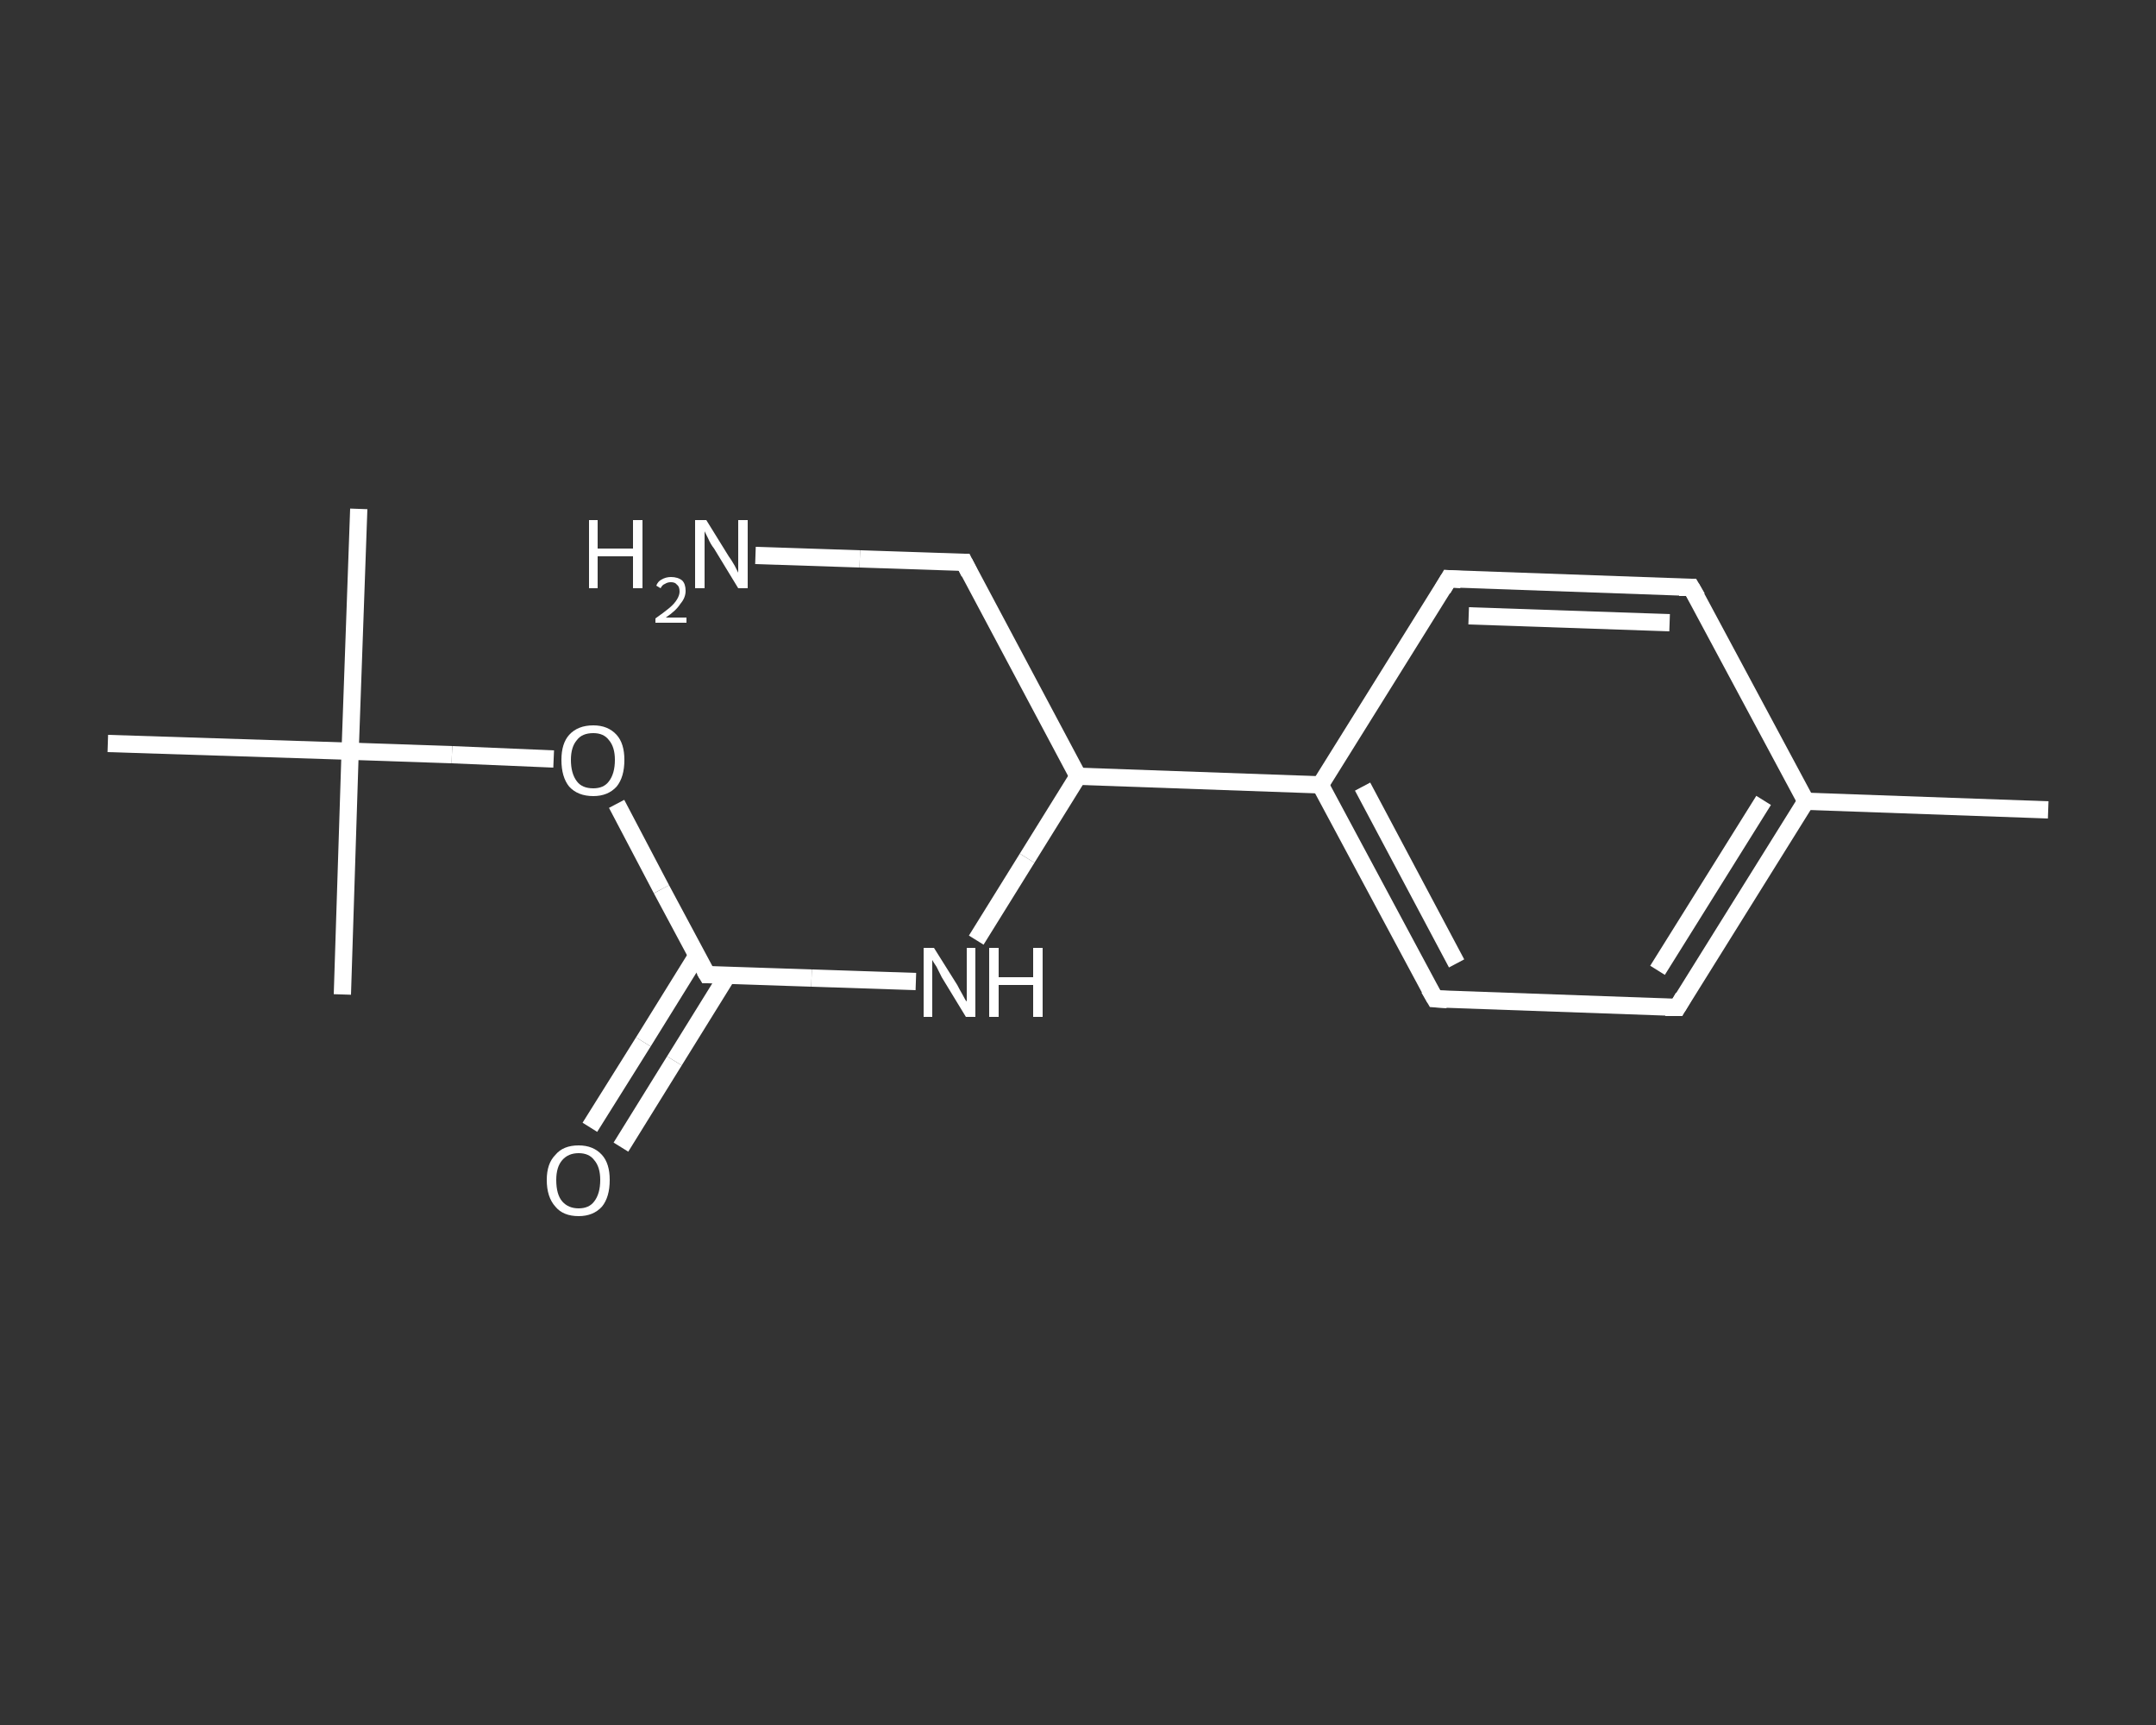 <?xml version='1.0' encoding='iso-8859-1'?>
<svg version='1.1' baseProfile='full'
              xmlns='http://www.w3.org/2000/svg'
                      xmlns:rdkit='http://www.rdkit.org/xml'
                      xmlns:xlink='http://www.w3.org/1999/xlink'
                  xml:space='preserve'
width='250px' height='200px' viewBox='0 0 250 200'>
<rect x="0" y="0" width="250" height="200" fill="#333333" stroke="none"/>
<!-- END OF HEADER -->
<rect style='opacity:1.0;fill:transparent;stroke:none' width='250.0' height='200.0' x='0.0' y='0.0'> </rect>
<path class='bond-0 atom-0 atom-1' d='M 237.5,93.9 L 209.4,92.9' style='fill:none;fill-rule:evenodd;stroke:#FFFFFF;stroke-width:2.0px;stroke-linecap:butt;stroke-linejoin:miter;stroke-opacity:1' />
<path class='bond-1 atom-1 atom-2' d='M 209.4,92.9 L 194.5,116.8' style='fill:none;fill-rule:evenodd;stroke:#FFFFFF;stroke-width:2.0px;stroke-linecap:butt;stroke-linejoin:miter;stroke-opacity:1' />
<path class='bond-1 atom-1 atom-2' d='M 204.5,92.8 L 192.2,112.5' style='fill:none;fill-rule:evenodd;stroke:#FFFFFF;stroke-width:2.0px;stroke-linecap:butt;stroke-linejoin:miter;stroke-opacity:1' />
<path class='bond-2 atom-2 atom-3' d='M 194.5,116.8 L 166.4,115.8' style='fill:none;fill-rule:evenodd;stroke:#FFFFFF;stroke-width:2.0px;stroke-linecap:butt;stroke-linejoin:miter;stroke-opacity:1' />
<path class='bond-3 atom-3 atom-4' d='M 166.4,115.8 L 153.1,91.0' style='fill:none;fill-rule:evenodd;stroke:#FFFFFF;stroke-width:2.0px;stroke-linecap:butt;stroke-linejoin:miter;stroke-opacity:1' />
<path class='bond-3 atom-3 atom-4' d='M 168.9,111.7 L 158.0,91.2' style='fill:none;fill-rule:evenodd;stroke:#FFFFFF;stroke-width:2.0px;stroke-linecap:butt;stroke-linejoin:miter;stroke-opacity:1' />
<path class='bond-4 atom-4 atom-5' d='M 153.1,91.0 L 125.0,90.0' style='fill:none;fill-rule:evenodd;stroke:#FFFFFF;stroke-width:2.0px;stroke-linecap:butt;stroke-linejoin:miter;stroke-opacity:1' />
<path class='bond-5 atom-5 atom-6' d='M 125.0,90.0 L 111.8,65.2' style='fill:none;fill-rule:evenodd;stroke:#FFFFFF;stroke-width:2.0px;stroke-linecap:butt;stroke-linejoin:miter;stroke-opacity:1' />
<path class='bond-6 atom-6 atom-7' d='M 111.8,65.2 L 99.7,64.8' style='fill:none;fill-rule:evenodd;stroke:#FFFFFF;stroke-width:2.0px;stroke-linecap:butt;stroke-linejoin:miter;stroke-opacity:1' />
<path class='bond-6 atom-6 atom-7' d='M 99.7,64.8 L 87.6,64.4' style='fill:none;fill-rule:evenodd;stroke:#FFFFFF;stroke-width:2.0px;stroke-linecap:butt;stroke-linejoin:miter;stroke-opacity:1' />
<path class='bond-7 atom-5 atom-8' d='M 125.0,90.0 L 119.1,99.5' style='fill:none;fill-rule:evenodd;stroke:#FFFFFF;stroke-width:2.0px;stroke-linecap:butt;stroke-linejoin:miter;stroke-opacity:1' />
<path class='bond-7 atom-5 atom-8' d='M 119.1,99.5 L 113.2,109.0' style='fill:none;fill-rule:evenodd;stroke:#FFFFFF;stroke-width:2.0px;stroke-linecap:butt;stroke-linejoin:miter;stroke-opacity:1' />
<path class='bond-8 atom-8 atom-9' d='M 106.2,113.8 L 94.1,113.4' style='fill:none;fill-rule:evenodd;stroke:#FFFFFF;stroke-width:2.0px;stroke-linecap:butt;stroke-linejoin:miter;stroke-opacity:1' />
<path class='bond-8 atom-8 atom-9' d='M 94.1,113.4 L 82.0,113.0' style='fill:none;fill-rule:evenodd;stroke:#FFFFFF;stroke-width:2.0px;stroke-linecap:butt;stroke-linejoin:miter;stroke-opacity:1' />
<path class='bond-9 atom-9 atom-10' d='M 80.8,110.8 L 74.6,120.8' style='fill:none;fill-rule:evenodd;stroke:#FFFFFF;stroke-width:2.0px;stroke-linecap:butt;stroke-linejoin:miter;stroke-opacity:1' />
<path class='bond-9 atom-9 atom-10' d='M 74.6,120.8 L 68.4,130.7' style='fill:none;fill-rule:evenodd;stroke:#FFFFFF;stroke-width:2.0px;stroke-linecap:butt;stroke-linejoin:miter;stroke-opacity:1' />
<path class='bond-9 atom-9 atom-10' d='M 84.4,113.0 L 78.2,123.0' style='fill:none;fill-rule:evenodd;stroke:#FFFFFF;stroke-width:2.0px;stroke-linecap:butt;stroke-linejoin:miter;stroke-opacity:1' />
<path class='bond-9 atom-9 atom-10' d='M 78.2,123.0 L 72.0,133.0' style='fill:none;fill-rule:evenodd;stroke:#FFFFFF;stroke-width:2.0px;stroke-linecap:butt;stroke-linejoin:miter;stroke-opacity:1' />
<path class='bond-10 atom-9 atom-11' d='M 82.0,113.0 L 76.7,103.1' style='fill:none;fill-rule:evenodd;stroke:#FFFFFF;stroke-width:2.0px;stroke-linecap:butt;stroke-linejoin:miter;stroke-opacity:1' />
<path class='bond-10 atom-9 atom-11' d='M 76.7,103.1 L 71.5,93.2' style='fill:none;fill-rule:evenodd;stroke:#FFFFFF;stroke-width:2.0px;stroke-linecap:butt;stroke-linejoin:miter;stroke-opacity:1' />
<path class='bond-11 atom-11 atom-12' d='M 64.2,88.0 L 52.4,87.5' style='fill:none;fill-rule:evenodd;stroke:#FFFFFF;stroke-width:2.0px;stroke-linecap:butt;stroke-linejoin:miter;stroke-opacity:1' />
<path class='bond-11 atom-11 atom-12' d='M 52.4,87.5 L 40.6,87.1' style='fill:none;fill-rule:evenodd;stroke:#FFFFFF;stroke-width:2.0px;stroke-linecap:butt;stroke-linejoin:miter;stroke-opacity:1' />
<path class='bond-12 atom-12 atom-13' d='M 40.6,87.1 L 41.6,59.0' style='fill:none;fill-rule:evenodd;stroke:#FFFFFF;stroke-width:2.0px;stroke-linecap:butt;stroke-linejoin:miter;stroke-opacity:1' />
<path class='bond-13 atom-12 atom-14' d='M 40.6,87.1 L 39.7,115.3' style='fill:none;fill-rule:evenodd;stroke:#FFFFFF;stroke-width:2.0px;stroke-linecap:butt;stroke-linejoin:miter;stroke-opacity:1' />
<path class='bond-14 atom-12 atom-15' d='M 40.6,87.1 L 12.5,86.2' style='fill:none;fill-rule:evenodd;stroke:#FFFFFF;stroke-width:2.0px;stroke-linecap:butt;stroke-linejoin:miter;stroke-opacity:1' />
<path class='bond-15 atom-4 atom-16' d='M 153.1,91.0 L 168.0,67.1' style='fill:none;fill-rule:evenodd;stroke:#FFFFFF;stroke-width:2.0px;stroke-linecap:butt;stroke-linejoin:miter;stroke-opacity:1' />
<path class='bond-16 atom-16 atom-17' d='M 168.0,67.1 L 196.1,68.1' style='fill:none;fill-rule:evenodd;stroke:#FFFFFF;stroke-width:2.0px;stroke-linecap:butt;stroke-linejoin:miter;stroke-opacity:1' />
<path class='bond-16 atom-16 atom-17' d='M 170.3,71.4 L 193.6,72.2' style='fill:none;fill-rule:evenodd;stroke:#FFFFFF;stroke-width:2.0px;stroke-linecap:butt;stroke-linejoin:miter;stroke-opacity:1' />
<path class='bond-17 atom-17 atom-1' d='M 196.1,68.1 L 209.4,92.9' style='fill:none;fill-rule:evenodd;stroke:#FFFFFF;stroke-width:2.0px;stroke-linecap:butt;stroke-linejoin:miter;stroke-opacity:1' />
<path d='M 195.2,115.6 L 194.5,116.8 L 193.1,116.8' style='fill:none;stroke:#FFFFFF;stroke-width:2.0px;stroke-linecap:butt;stroke-linejoin:miter;stroke-opacity:1;' />
<path d='M 167.8,115.9 L 166.4,115.8 L 165.7,114.6' style='fill:none;stroke:#FFFFFF;stroke-width:2.0px;stroke-linecap:butt;stroke-linejoin:miter;stroke-opacity:1;' />
<path d='M 112.4,66.4 L 111.8,65.2 L 111.2,65.2' style='fill:none;stroke:#FFFFFF;stroke-width:2.0px;stroke-linecap:butt;stroke-linejoin:miter;stroke-opacity:1;' />
<path d='M 82.6,113.0 L 82.0,113.0 L 81.7,112.5' style='fill:none;stroke:#FFFFFF;stroke-width:2.0px;stroke-linecap:butt;stroke-linejoin:miter;stroke-opacity:1;' />
<path d='M 167.3,68.3 L 168.0,67.1 L 169.4,67.2' style='fill:none;stroke:#FFFFFF;stroke-width:2.0px;stroke-linecap:butt;stroke-linejoin:miter;stroke-opacity:1;' />
<path d='M 194.7,68.1 L 196.1,68.1 L 196.8,69.3' style='fill:none;stroke:#FFFFFF;stroke-width:2.0px;stroke-linecap:butt;stroke-linejoin:miter;stroke-opacity:1;' />
<path class='atom-7' d='M 68.3 60.3
L 69.3 60.3
L 69.3 63.6
L 73.4 63.6
L 73.4 60.3
L 74.5 60.3
L 74.5 68.2
L 73.4 68.2
L 73.4 64.5
L 69.3 64.5
L 69.3 68.2
L 68.3 68.2
L 68.3 60.3
' fill='#FFFFFF'/>
<path class='atom-7' d='M 76.1 67.9
Q 76.3 67.4, 76.7 67.2
Q 77.2 66.9, 77.8 66.9
Q 78.6 66.9, 79.1 67.3
Q 79.5 67.7, 79.5 68.5
Q 79.5 69.3, 78.9 70.0
Q 78.4 70.8, 77.2 71.6
L 79.6 71.6
L 79.6 72.2
L 76.0 72.2
L 76.0 71.7
Q 77.0 71.0, 77.6 70.5
Q 78.2 70.0, 78.5 69.5
Q 78.8 69.0, 78.8 68.6
Q 78.8 68.0, 78.5 67.8
Q 78.3 67.5, 77.8 67.5
Q 77.4 67.5, 77.1 67.7
Q 76.8 67.8, 76.6 68.2
L 76.1 67.9
' fill='#FFFFFF'/>
<path class='atom-7' d='M 81.9 60.3
L 84.5 64.5
Q 84.8 64.9, 85.2 65.6
Q 85.6 66.4, 85.6 66.4
L 85.6 60.3
L 86.7 60.3
L 86.7 68.2
L 85.6 68.2
L 82.8 63.6
Q 82.4 63.1, 82.1 62.4
Q 81.8 61.8, 81.7 61.6
L 81.7 68.2
L 80.6 68.2
L 80.6 60.3
L 81.9 60.3
' fill='#FFFFFF'/>
<path class='atom-8' d='M 108.3 109.9
L 111.0 114.2
Q 111.2 114.6, 111.6 115.3
Q 112.0 116.1, 112.1 116.1
L 112.1 109.9
L 113.1 109.9
L 113.1 117.9
L 112.0 117.9
L 109.2 113.3
Q 108.9 112.7, 108.6 112.1
Q 108.2 111.5, 108.1 111.3
L 108.1 117.9
L 107.1 117.9
L 107.1 109.9
L 108.3 109.9
' fill='#FFFFFF'/>
<path class='atom-8' d='M 114.7 109.9
L 115.8 109.9
L 115.8 113.3
L 119.8 113.3
L 119.8 109.9
L 120.9 109.9
L 120.9 117.9
L 119.8 117.9
L 119.8 114.2
L 115.8 114.2
L 115.8 117.9
L 114.7 117.9
L 114.7 109.9
' fill='#FFFFFF'/>
<path class='atom-10' d='M 63.4 136.8
Q 63.4 134.9, 64.4 133.9
Q 65.3 132.8, 67.1 132.8
Q 68.8 132.8, 69.8 133.9
Q 70.7 134.9, 70.7 136.8
Q 70.7 138.8, 69.8 139.9
Q 68.8 141.0, 67.1 141.0
Q 65.3 141.0, 64.4 139.9
Q 63.4 138.8, 63.4 136.8
M 67.1 140.1
Q 68.3 140.1, 68.9 139.3
Q 69.6 138.4, 69.6 136.8
Q 69.6 135.3, 68.9 134.5
Q 68.3 133.7, 67.1 133.7
Q 65.9 133.7, 65.2 134.5
Q 64.5 135.3, 64.5 136.8
Q 64.5 138.5, 65.2 139.3
Q 65.9 140.1, 67.1 140.1
' fill='#FFFFFF'/>
<path class='atom-11' d='M 65.1 88.1
Q 65.1 86.2, 66.0 85.2
Q 67.0 84.1, 68.8 84.1
Q 70.5 84.1, 71.5 85.2
Q 72.4 86.2, 72.4 88.1
Q 72.4 90.1, 71.5 91.2
Q 70.5 92.3, 68.8 92.3
Q 67.0 92.3, 66.0 91.2
Q 65.1 90.1, 65.1 88.1
M 68.8 91.4
Q 70.0 91.4, 70.6 90.6
Q 71.3 89.7, 71.3 88.1
Q 71.3 86.6, 70.6 85.8
Q 70.0 85.0, 68.8 85.0
Q 67.5 85.0, 66.9 85.8
Q 66.2 86.6, 66.2 88.1
Q 66.2 89.7, 66.9 90.6
Q 67.5 91.4, 68.8 91.4
' fill='#FFFFFF'/>
</svg>
